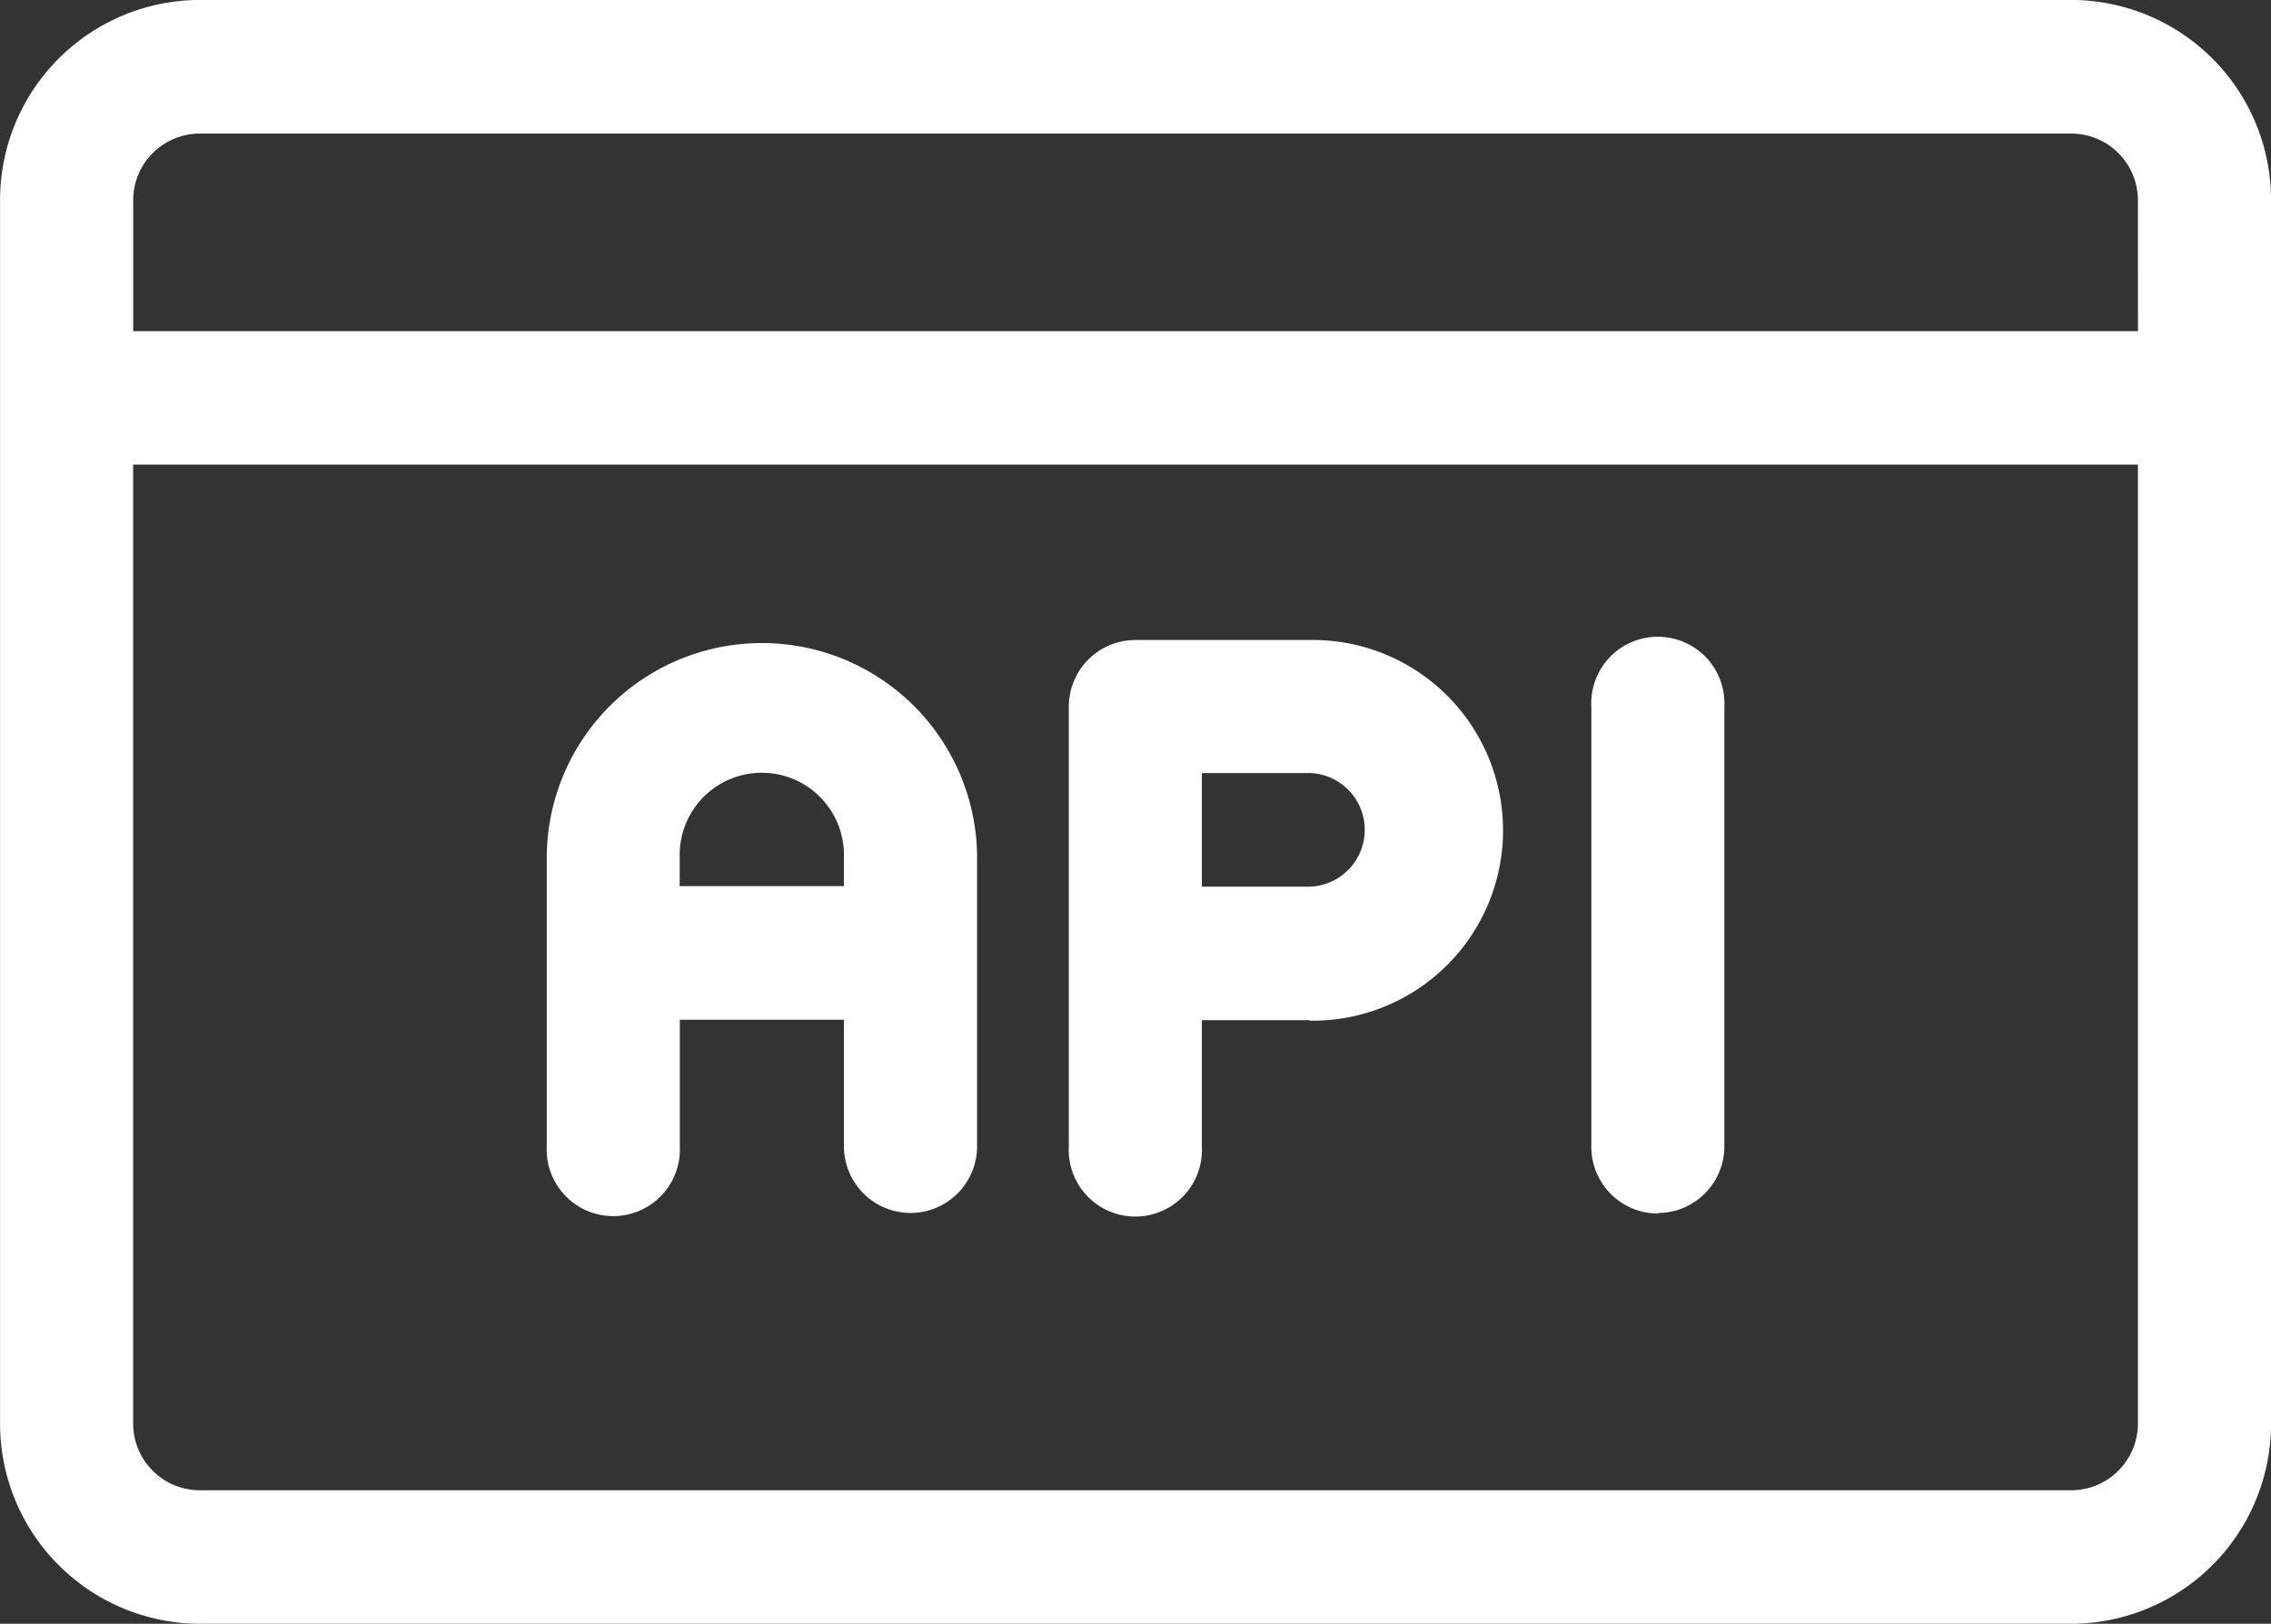 <svg xmlns="http://www.w3.org/2000/svg" width="41.295" height="29.53" viewBox="0 0 41.295 29.53">
  <rect x="0" y="0" width="41.295" height="29.53" fill="#333333" stroke="none"/>
  <path id="Shape_603" data-name="Shape 603" d="M1102.5,3070.594h-34.035a3.64,3.64,0,0,1-3.63-3.642v-22.247a3.639,3.639,0,0,1,3.63-3.642H1102.5a3.639,3.639,0,0,1,3.63,3.641v22.247A3.64,3.64,0,0,1,1102.5,3070.594Zm1.209-25.888a1.213,1.213,0,0,0-1.209-1.213h-34.035a1.213,1.213,0,0,0-1.209,1.213v2.381h36.454Zm0,4.808h-36.454v17.439a1.214,1.214,0,0,0,1.209,1.213H1102.5a1.214,1.214,0,0,0,1.209-1.214Zm-8.729,13.619a1.212,1.212,0,0,1-1.21-1.213v-8.005a1.211,1.211,0,1,1,2.419,0v8a1.212,1.212,0,0,1-1.2,1.209Zm-6.332-3.516h-1.96v2.3a1.211,1.211,0,1,1-2.419,0v-8a1.212,1.212,0,0,1,1.209-1.214h3.166a3.462,3.462,0,1,1,0,6.923Zm0-4.494h-1.96v2.066h1.96a1.034,1.034,0,0,0,0-2.067Zm-7.258,8a1.213,1.213,0,0,1-1.21-1.214v-2.3h-2.985v2.3a1.211,1.211,0,1,1-2.419,0v-5.3a3.913,3.913,0,0,1,7.825,0v5.3a1.212,1.212,0,0,1-1.208,1.214Zm-1.21-6.512a1.493,1.493,0,1,0-2.987,0h0v.568h2.986Z" transform="translate(-1064.834 -3041.064)" fill="#fff"/>
</svg>
